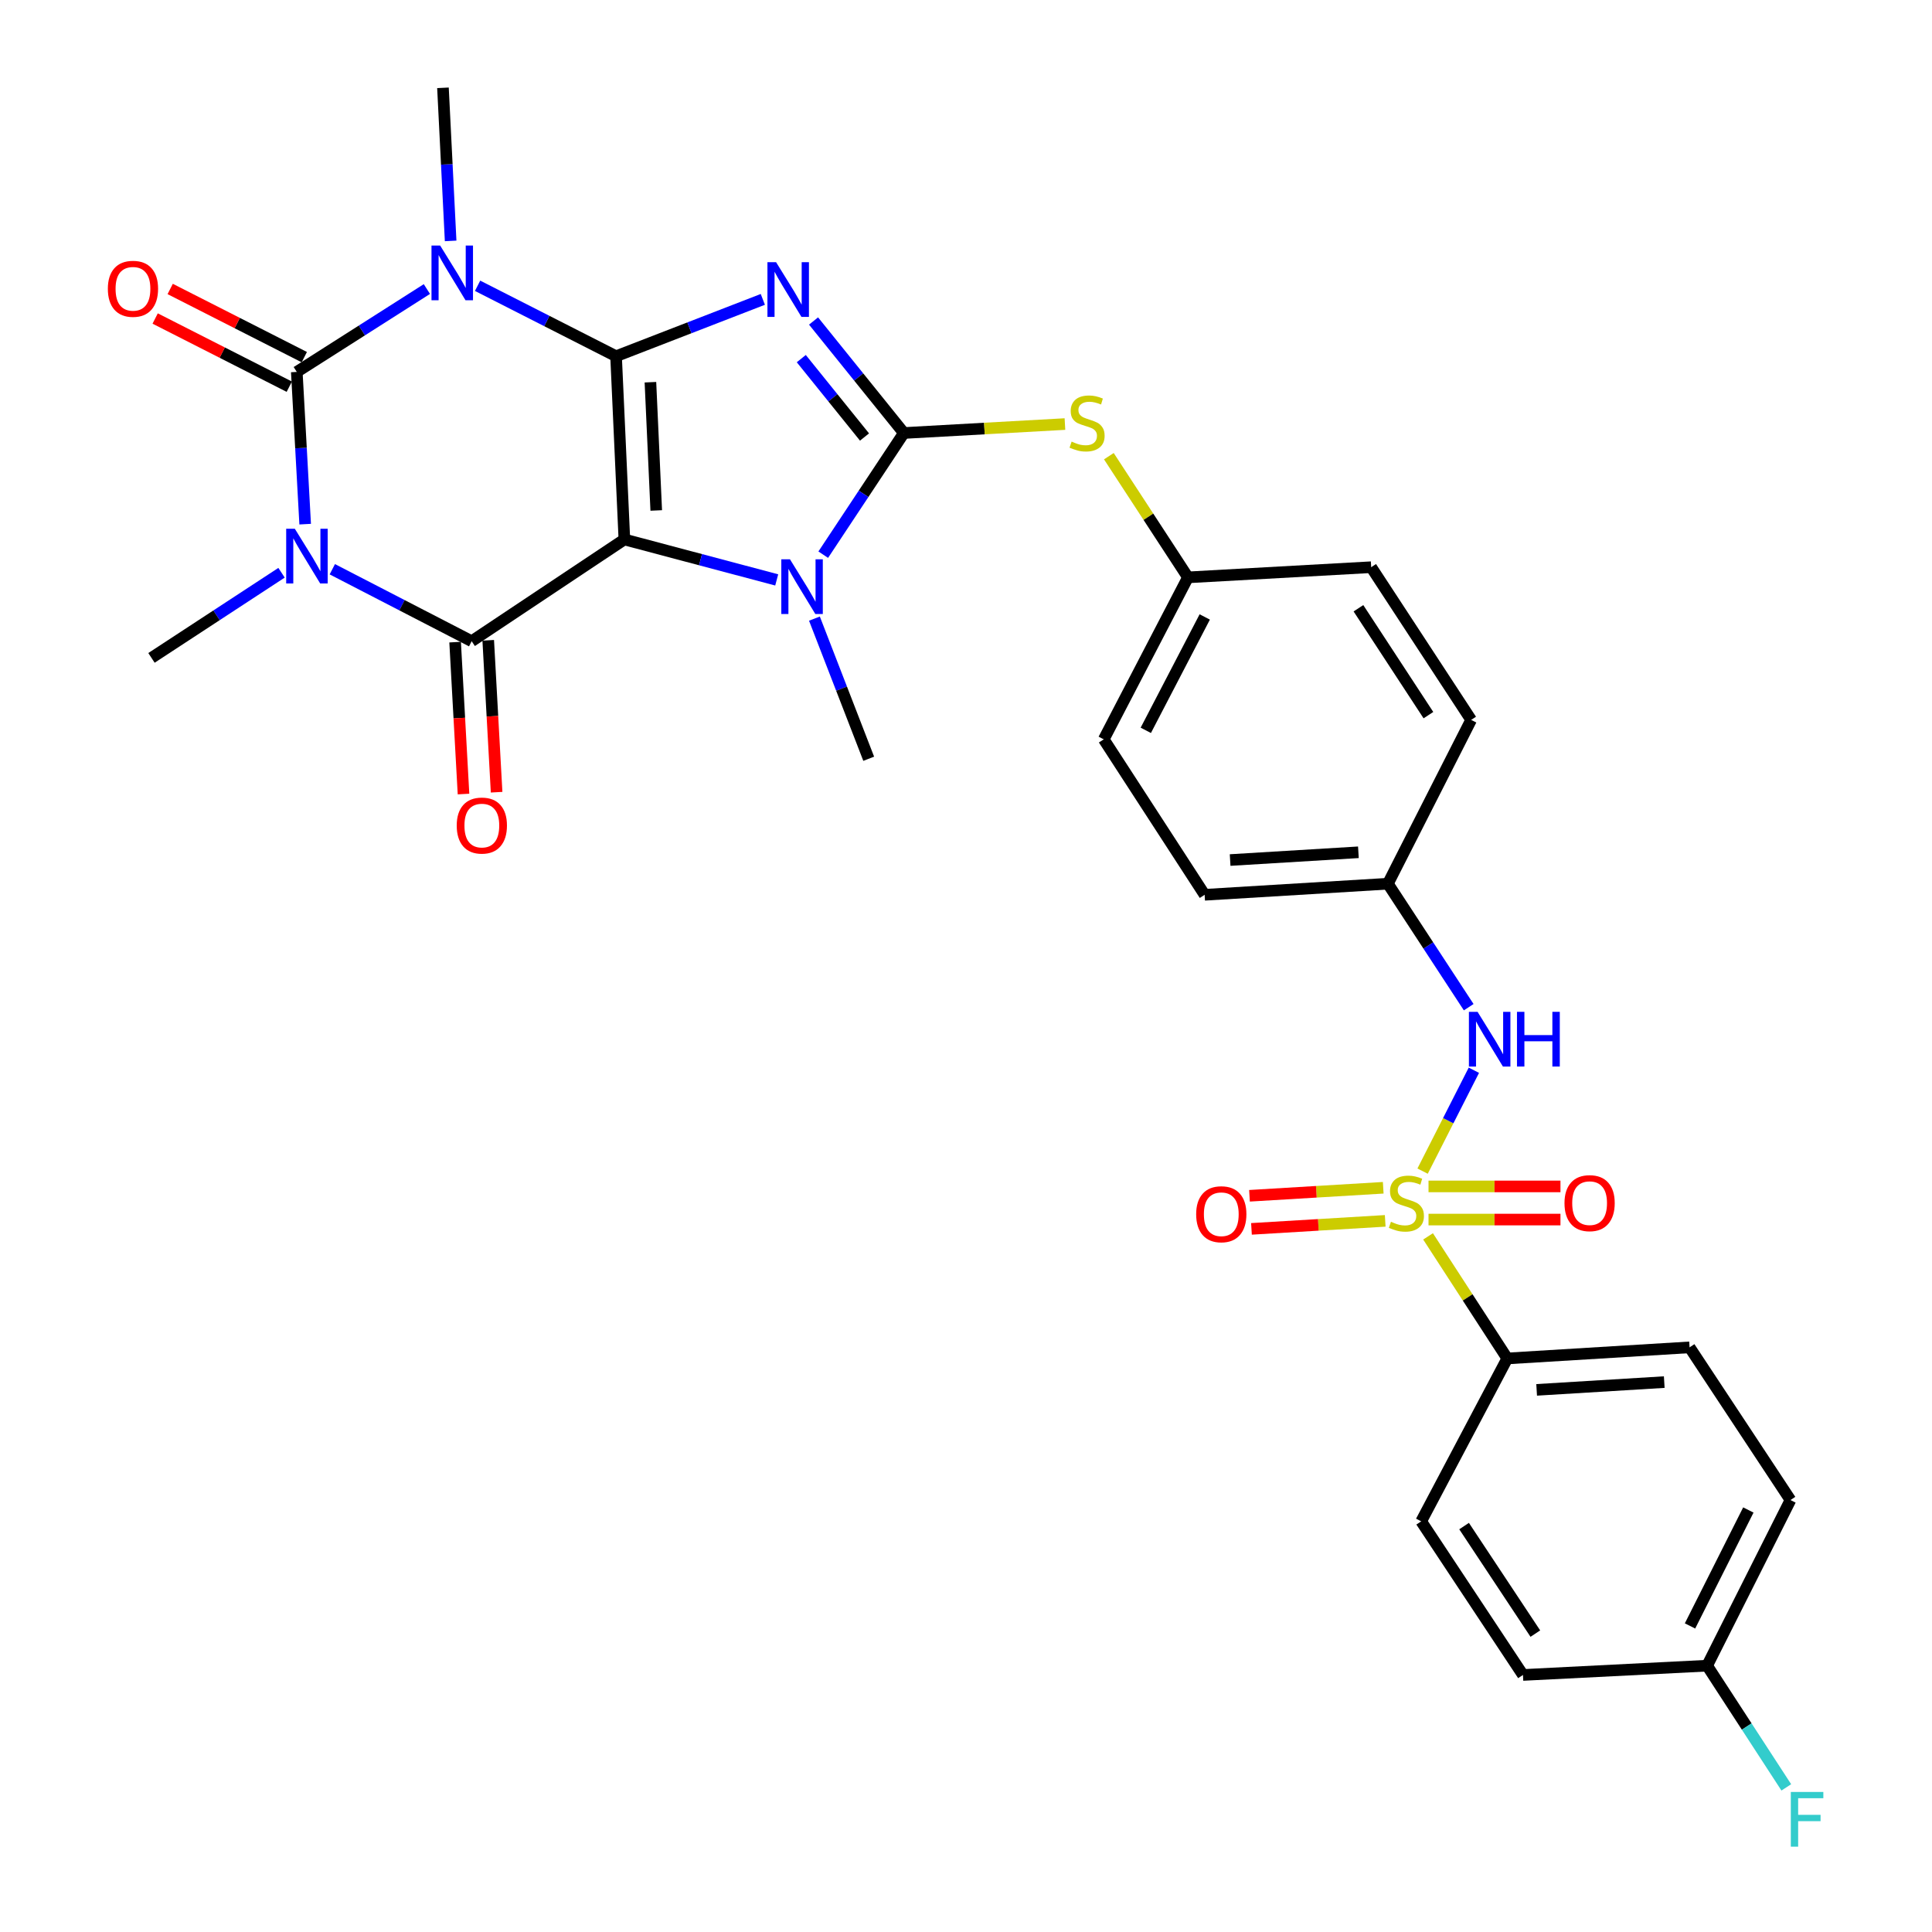 <?xml version='1.0' encoding='iso-8859-1'?>
<svg version='1.1' baseProfile='full'
              xmlns='http://www.w3.org/2000/svg'
                      xmlns:rdkit='http://www.rdkit.org/xml'
                      xmlns:xlink='http://www.w3.org/1999/xlink'
                  xml:space='preserve'
width='1000px' height='1000px' viewBox='0 0 1000 1000'>
<!-- END OF HEADER -->
<rect style='opacity:1.0;fill:#FFFFFF;stroke:none' width='1000' height='1000' x='0' y='0'> </rect>
<path class='bond-0' d='M 318.874,184.383 L 323.173,279.214' style='fill:none;fill-rule:evenodd;stroke:#000000;stroke-width:6px;stroke-linecap:butt;stroke-linejoin:miter;stroke-opacity:1' />
<path class='bond-0' d='M 336.66,197.831 L 339.669,264.212' style='fill:none;fill-rule:evenodd;stroke:#000000;stroke-width:6px;stroke-linecap:butt;stroke-linejoin:miter;stroke-opacity:1' />
<path class='bond-1' d='M 318.874,184.383 L 356.855,169.672' style='fill:none;fill-rule:evenodd;stroke:#000000;stroke-width:6px;stroke-linecap:butt;stroke-linejoin:miter;stroke-opacity:1' />
<path class='bond-1' d='M 356.855,169.672 L 394.837,154.96' style='fill:none;fill-rule:evenodd;stroke:#0000FF;stroke-width:6px;stroke-linecap:butt;stroke-linejoin:miter;stroke-opacity:1' />
<path class='bond-2' d='M 318.874,184.383 L 283.036,166.152' style='fill:none;fill-rule:evenodd;stroke:#000000;stroke-width:6px;stroke-linecap:butt;stroke-linejoin:miter;stroke-opacity:1' />
<path class='bond-2' d='M 283.036,166.152 L 247.199,147.922' style='fill:none;fill-rule:evenodd;stroke:#0000FF;stroke-width:6px;stroke-linecap:butt;stroke-linejoin:miter;stroke-opacity:1' />
<path class='bond-5' d='M 323.173,279.214 L 244.138,331.891' style='fill:none;fill-rule:evenodd;stroke:#000000;stroke-width:6px;stroke-linecap:butt;stroke-linejoin:miter;stroke-opacity:1' />
<path class='bond-7' d='M 323.173,279.214 L 362.599,289.687' style='fill:none;fill-rule:evenodd;stroke:#000000;stroke-width:6px;stroke-linecap:butt;stroke-linejoin:miter;stroke-opacity:1' />
<path class='bond-7' d='M 362.599,289.687 L 402.025,300.161' style='fill:none;fill-rule:evenodd;stroke:#0000FF;stroke-width:6px;stroke-linecap:butt;stroke-linejoin:miter;stroke-opacity:1' />
<path class='bond-6' d='M 421.09,166.151 L 444.465,195.138' style='fill:none;fill-rule:evenodd;stroke:#0000FF;stroke-width:6px;stroke-linecap:butt;stroke-linejoin:miter;stroke-opacity:1' />
<path class='bond-6' d='M 444.465,195.138 L 467.84,224.125' style='fill:none;fill-rule:evenodd;stroke:#000000;stroke-width:6px;stroke-linecap:butt;stroke-linejoin:miter;stroke-opacity:1' />
<path class='bond-6' d='M 414.746,185.618 L 431.108,205.909' style='fill:none;fill-rule:evenodd;stroke:#0000FF;stroke-width:6px;stroke-linecap:butt;stroke-linejoin:miter;stroke-opacity:1' />
<path class='bond-6' d='M 431.108,205.909 L 447.471,226.2' style='fill:none;fill-rule:evenodd;stroke:#000000;stroke-width:6px;stroke-linecap:butt;stroke-linejoin:miter;stroke-opacity:1' />
<path class='bond-4' d='M 220.956,149.609 L 187.286,171.057' style='fill:none;fill-rule:evenodd;stroke:#0000FF;stroke-width:6px;stroke-linecap:butt;stroke-linejoin:miter;stroke-opacity:1' />
<path class='bond-4' d='M 187.286,171.057 L 153.616,192.505' style='fill:none;fill-rule:evenodd;stroke:#000000;stroke-width:6px;stroke-linecap:butt;stroke-linejoin:miter;stroke-opacity:1' />
<path class='bond-16' d='M 233.25,124.69 L 231.263,85.072' style='fill:none;fill-rule:evenodd;stroke:#0000FF;stroke-width:6px;stroke-linecap:butt;stroke-linejoin:miter;stroke-opacity:1' />
<path class='bond-16' d='M 231.263,85.072 L 229.276,45.455' style='fill:none;fill-rule:evenodd;stroke:#000000;stroke-width:6px;stroke-linecap:butt;stroke-linejoin:miter;stroke-opacity:1' />
<path class='bond-3' d='M 157.957,271.303 L 155.786,231.904' style='fill:none;fill-rule:evenodd;stroke:#0000FF;stroke-width:6px;stroke-linecap:butt;stroke-linejoin:miter;stroke-opacity:1' />
<path class='bond-3' d='M 155.786,231.904 L 153.616,192.505' style='fill:none;fill-rule:evenodd;stroke:#000000;stroke-width:6px;stroke-linecap:butt;stroke-linejoin:miter;stroke-opacity:1' />
<path class='bond-17' d='M 145.724,296.454 L 112.064,318.486' style='fill:none;fill-rule:evenodd;stroke:#0000FF;stroke-width:6px;stroke-linecap:butt;stroke-linejoin:miter;stroke-opacity:1' />
<path class='bond-17' d='M 112.064,318.486 L 78.403,340.518' style='fill:none;fill-rule:evenodd;stroke:#000000;stroke-width:6px;stroke-linecap:butt;stroke-linejoin:miter;stroke-opacity:1' />
<path class='bond-32' d='M 172.007,294.637 L 208.073,313.264' style='fill:none;fill-rule:evenodd;stroke:#0000FF;stroke-width:6px;stroke-linecap:butt;stroke-linejoin:miter;stroke-opacity:1' />
<path class='bond-32' d='M 208.073,313.264 L 244.138,331.891' style='fill:none;fill-rule:evenodd;stroke:#000000;stroke-width:6px;stroke-linecap:butt;stroke-linejoin:miter;stroke-opacity:1' />
<path class='bond-14' d='M 157.504,184.857 L 122.796,167.213' style='fill:none;fill-rule:evenodd;stroke:#000000;stroke-width:6px;stroke-linecap:butt;stroke-linejoin:miter;stroke-opacity:1' />
<path class='bond-14' d='M 122.796,167.213 L 88.089,149.568' style='fill:none;fill-rule:evenodd;stroke:#FF0000;stroke-width:6px;stroke-linecap:butt;stroke-linejoin:miter;stroke-opacity:1' />
<path class='bond-14' d='M 149.728,200.153 L 115.02,182.508' style='fill:none;fill-rule:evenodd;stroke:#000000;stroke-width:6px;stroke-linecap:butt;stroke-linejoin:miter;stroke-opacity:1' />
<path class='bond-14' d='M 115.02,182.508 L 80.313,164.864' style='fill:none;fill-rule:evenodd;stroke:#FF0000;stroke-width:6px;stroke-linecap:butt;stroke-linejoin:miter;stroke-opacity:1' />
<path class='bond-15' d='M 235.571,332.364 L 237.741,371.679' style='fill:none;fill-rule:evenodd;stroke:#000000;stroke-width:6px;stroke-linecap:butt;stroke-linejoin:miter;stroke-opacity:1' />
<path class='bond-15' d='M 237.741,371.679 L 239.911,410.993' style='fill:none;fill-rule:evenodd;stroke:#FF0000;stroke-width:6px;stroke-linecap:butt;stroke-linejoin:miter;stroke-opacity:1' />
<path class='bond-15' d='M 252.704,331.419 L 254.874,370.733' style='fill:none;fill-rule:evenodd;stroke:#000000;stroke-width:6px;stroke-linecap:butt;stroke-linejoin:miter;stroke-opacity:1' />
<path class='bond-15' d='M 254.874,370.733 L 257.044,410.047' style='fill:none;fill-rule:evenodd;stroke:#FF0000;stroke-width:6px;stroke-linecap:butt;stroke-linejoin:miter;stroke-opacity:1' />
<path class='bond-10' d='M 467.84,224.125 L 509.528,221.807' style='fill:none;fill-rule:evenodd;stroke:#000000;stroke-width:6px;stroke-linecap:butt;stroke-linejoin:miter;stroke-opacity:1' />
<path class='bond-10' d='M 509.528,221.807 L 551.216,219.49' style='fill:none;fill-rule:evenodd;stroke:#CCCC00;stroke-width:6px;stroke-linecap:butt;stroke-linejoin:miter;stroke-opacity:1' />
<path class='bond-31' d='M 467.84,224.125 L 446.974,255.613' style='fill:none;fill-rule:evenodd;stroke:#000000;stroke-width:6px;stroke-linecap:butt;stroke-linejoin:miter;stroke-opacity:1' />
<path class='bond-31' d='M 446.974,255.613 L 426.108,287.101' style='fill:none;fill-rule:evenodd;stroke:#0000FF;stroke-width:6px;stroke-linecap:butt;stroke-linejoin:miter;stroke-opacity:1' />
<path class='bond-22' d='M 421.552,320.194 L 435.597,356.461' style='fill:none;fill-rule:evenodd;stroke:#0000FF;stroke-width:6px;stroke-linecap:butt;stroke-linejoin:miter;stroke-opacity:1' />
<path class='bond-22' d='M 435.597,356.461 L 449.642,392.729' style='fill:none;fill-rule:evenodd;stroke:#000000;stroke-width:6px;stroke-linecap:butt;stroke-linejoin:miter;stroke-opacity:1' />
<path class='bond-8' d='M 736.334,606.168 L 749.604,580.062' style='fill:none;fill-rule:evenodd;stroke:#CCCC00;stroke-width:6px;stroke-linecap:butt;stroke-linejoin:miter;stroke-opacity:1' />
<path class='bond-8' d='M 749.604,580.062 L 762.874,553.957' style='fill:none;fill-rule:evenodd;stroke:#0000FF;stroke-width:6px;stroke-linecap:butt;stroke-linejoin:miter;stroke-opacity:1' />
<path class='bond-11' d='M 739.161,639.944 L 759.664,671.537' style='fill:none;fill-rule:evenodd;stroke:#CCCC00;stroke-width:6px;stroke-linecap:butt;stroke-linejoin:miter;stroke-opacity:1' />
<path class='bond-11' d='M 759.664,671.537 L 780.168,703.13' style='fill:none;fill-rule:evenodd;stroke:#000000;stroke-width:6px;stroke-linecap:butt;stroke-linejoin:miter;stroke-opacity:1' />
<path class='bond-12' d='M 715.955,614.789 L 681.345,616.862' style='fill:none;fill-rule:evenodd;stroke:#CCCC00;stroke-width:6px;stroke-linecap:butt;stroke-linejoin:miter;stroke-opacity:1' />
<path class='bond-12' d='M 681.345,616.862 L 646.734,618.935' style='fill:none;fill-rule:evenodd;stroke:#FF0000;stroke-width:6px;stroke-linecap:butt;stroke-linejoin:miter;stroke-opacity:1' />
<path class='bond-12' d='M 716.981,631.917 L 682.371,633.99' style='fill:none;fill-rule:evenodd;stroke:#CCCC00;stroke-width:6px;stroke-linecap:butt;stroke-linejoin:miter;stroke-opacity:1' />
<path class='bond-12' d='M 682.371,633.99 L 647.76,636.063' style='fill:none;fill-rule:evenodd;stroke:#FF0000;stroke-width:6px;stroke-linecap:butt;stroke-linejoin:miter;stroke-opacity:1' />
<path class='bond-13' d='M 739.399,631.245 L 773.546,631.245' style='fill:none;fill-rule:evenodd;stroke:#CCCC00;stroke-width:6px;stroke-linecap:butt;stroke-linejoin:miter;stroke-opacity:1' />
<path class='bond-13' d='M 773.546,631.245 L 807.694,631.245' style='fill:none;fill-rule:evenodd;stroke:#FF0000;stroke-width:6px;stroke-linecap:butt;stroke-linejoin:miter;stroke-opacity:1' />
<path class='bond-13' d='M 739.399,614.086 L 773.546,614.086' style='fill:none;fill-rule:evenodd;stroke:#CCCC00;stroke-width:6px;stroke-linecap:butt;stroke-linejoin:miter;stroke-opacity:1' />
<path class='bond-13' d='M 773.546,614.086 L 807.694,614.086' style='fill:none;fill-rule:evenodd;stroke:#FF0000;stroke-width:6px;stroke-linecap:butt;stroke-linejoin:miter;stroke-opacity:1' />
<path class='bond-9' d='M 760.202,521.318 L 739.285,489.363' style='fill:none;fill-rule:evenodd;stroke:#0000FF;stroke-width:6px;stroke-linecap:butt;stroke-linejoin:miter;stroke-opacity:1' />
<path class='bond-9' d='M 739.285,489.363 L 718.367,457.408' style='fill:none;fill-rule:evenodd;stroke:#000000;stroke-width:6px;stroke-linecap:butt;stroke-linejoin:miter;stroke-opacity:1' />
<path class='bond-21' d='M 573.944,236.121 L 594.417,267.482' style='fill:none;fill-rule:evenodd;stroke:#CCCC00;stroke-width:6px;stroke-linecap:butt;stroke-linejoin:miter;stroke-opacity:1' />
<path class='bond-21' d='M 594.417,267.482 L 614.891,298.842' style='fill:none;fill-rule:evenodd;stroke:#000000;stroke-width:6px;stroke-linecap:butt;stroke-linejoin:miter;stroke-opacity:1' />
<path class='bond-18' d='M 780.168,703.13 L 874.522,697.382' style='fill:none;fill-rule:evenodd;stroke:#000000;stroke-width:6px;stroke-linecap:butt;stroke-linejoin:miter;stroke-opacity:1' />
<path class='bond-18' d='M 795.364,719.395 L 861.412,715.372' style='fill:none;fill-rule:evenodd;stroke:#000000;stroke-width:6px;stroke-linecap:butt;stroke-linejoin:miter;stroke-opacity:1' />
<path class='bond-19' d='M 780.168,703.13 L 735.603,787.447' style='fill:none;fill-rule:evenodd;stroke:#000000;stroke-width:6px;stroke-linecap:butt;stroke-linejoin:miter;stroke-opacity:1' />
<path class='bond-25' d='M 874.522,697.382 L 926.741,776.417' style='fill:none;fill-rule:evenodd;stroke:#000000;stroke-width:6px;stroke-linecap:butt;stroke-linejoin:miter;stroke-opacity:1' />
<path class='bond-24' d='M 735.603,787.447 L 788.289,866.958' style='fill:none;fill-rule:evenodd;stroke:#000000;stroke-width:6px;stroke-linecap:butt;stroke-linejoin:miter;stroke-opacity:1' />
<path class='bond-24' d='M 757.809,789.895 L 794.69,845.554' style='fill:none;fill-rule:evenodd;stroke:#000000;stroke-width:6px;stroke-linecap:butt;stroke-linejoin:miter;stroke-opacity:1' />
<path class='bond-20' d='M 718.367,457.408 L 623.518,463.146' style='fill:none;fill-rule:evenodd;stroke:#000000;stroke-width:6px;stroke-linecap:butt;stroke-linejoin:miter;stroke-opacity:1' />
<path class='bond-20' d='M 703.104,441.141 L 636.709,445.158' style='fill:none;fill-rule:evenodd;stroke:#000000;stroke-width:6px;stroke-linecap:butt;stroke-linejoin:miter;stroke-opacity:1' />
<path class='bond-33' d='M 718.367,457.408 L 761.465,372.615' style='fill:none;fill-rule:evenodd;stroke:#000000;stroke-width:6px;stroke-linecap:butt;stroke-linejoin:miter;stroke-opacity:1' />
<path class='bond-29' d='M 614.891,298.842 L 709.721,293.58' style='fill:none;fill-rule:evenodd;stroke:#000000;stroke-width:6px;stroke-linecap:butt;stroke-linejoin:miter;stroke-opacity:1' />
<path class='bond-30' d='M 614.891,298.842 L 571.298,382.681' style='fill:none;fill-rule:evenodd;stroke:#000000;stroke-width:6px;stroke-linecap:butt;stroke-linejoin:miter;stroke-opacity:1' />
<path class='bond-30' d='M 623.576,319.333 L 593.061,378.021' style='fill:none;fill-rule:evenodd;stroke:#000000;stroke-width:6px;stroke-linecap:butt;stroke-linejoin:miter;stroke-opacity:1' />
<path class='bond-23' d='M 883.606,862.154 L 788.289,866.958' style='fill:none;fill-rule:evenodd;stroke:#000000;stroke-width:6px;stroke-linecap:butt;stroke-linejoin:miter;stroke-opacity:1' />
<path class='bond-26' d='M 883.606,862.154 L 904.096,893.649' style='fill:none;fill-rule:evenodd;stroke:#000000;stroke-width:6px;stroke-linecap:butt;stroke-linejoin:miter;stroke-opacity:1' />
<path class='bond-26' d='M 904.096,893.649 L 924.585,925.144' style='fill:none;fill-rule:evenodd;stroke:#33CCCC;stroke-width:6px;stroke-linecap:butt;stroke-linejoin:miter;stroke-opacity:1' />
<path class='bond-34' d='M 883.606,862.154 L 926.741,776.417' style='fill:none;fill-rule:evenodd;stroke:#000000;stroke-width:6px;stroke-linecap:butt;stroke-linejoin:miter;stroke-opacity:1' />
<path class='bond-34' d='M 874.748,841.582 L 904.943,781.566' style='fill:none;fill-rule:evenodd;stroke:#000000;stroke-width:6px;stroke-linecap:butt;stroke-linejoin:miter;stroke-opacity:1' />
<path class='bond-27' d='M 761.465,372.615 L 709.721,293.58' style='fill:none;fill-rule:evenodd;stroke:#000000;stroke-width:6px;stroke-linecap:butt;stroke-linejoin:miter;stroke-opacity:1' />
<path class='bond-27' d='M 739.347,370.158 L 703.127,314.833' style='fill:none;fill-rule:evenodd;stroke:#000000;stroke-width:6px;stroke-linecap:butt;stroke-linejoin:miter;stroke-opacity:1' />
<path class='bond-28' d='M 623.518,463.146 L 571.298,382.681' style='fill:none;fill-rule:evenodd;stroke:#000000;stroke-width:6px;stroke-linecap:butt;stroke-linejoin:miter;stroke-opacity:1' />
<path  class='atom-2' d='M 401.706 135.715
L 410.986 150.715
Q 411.906 152.195, 413.386 154.875
Q 414.866 157.555, 414.946 157.715
L 414.946 135.715
L 418.706 135.715
L 418.706 164.035
L 414.826 164.035
L 404.866 147.635
Q 403.706 145.715, 402.466 143.515
Q 401.266 141.315, 400.906 140.635
L 400.906 164.035
L 397.226 164.035
L 397.226 135.715
L 401.706 135.715
' fill='#0000FF'/>
<path  class='atom-3' d='M 227.821 127.088
L 237.101 142.088
Q 238.021 143.568, 239.501 146.248
Q 240.981 148.928, 241.061 149.088
L 241.061 127.088
L 244.821 127.088
L 244.821 155.408
L 240.941 155.408
L 230.981 139.008
Q 229.821 137.088, 228.581 134.888
Q 227.381 132.688, 227.021 132.008
L 227.021 155.408
L 223.341 155.408
L 223.341 127.088
L 227.821 127.088
' fill='#0000FF'/>
<path  class='atom-4' d='M 152.608 273.691
L 161.888 288.691
Q 162.808 290.171, 164.288 292.851
Q 165.768 295.531, 165.848 295.691
L 165.848 273.691
L 169.608 273.691
L 169.608 302.011
L 165.728 302.011
L 155.768 285.611
Q 154.608 283.691, 153.368 281.491
Q 152.168 279.291, 151.808 278.611
L 151.808 302.011
L 148.128 302.011
L 148.128 273.691
L 152.608 273.691
' fill='#0000FF'/>
<path  class='atom-8' d='M 408.884 289.486
L 418.164 304.486
Q 419.084 305.966, 420.564 308.646
Q 422.044 311.326, 422.124 311.486
L 422.124 289.486
L 425.884 289.486
L 425.884 317.806
L 422.004 317.806
L 412.044 301.406
Q 410.884 299.486, 409.644 297.286
Q 408.444 295.086, 408.084 294.406
L 408.084 317.806
L 404.404 317.806
L 404.404 289.486
L 408.884 289.486
' fill='#0000FF'/>
<path  class='atom-9' d='M 719.948 632.385
Q 720.268 632.505, 721.588 633.065
Q 722.908 633.625, 724.348 633.985
Q 725.828 634.305, 727.268 634.305
Q 729.948 634.305, 731.508 633.025
Q 733.068 631.705, 733.068 629.425
Q 733.068 627.865, 732.268 626.905
Q 731.508 625.945, 730.308 625.425
Q 729.108 624.905, 727.108 624.305
Q 724.588 623.545, 723.068 622.825
Q 721.588 622.105, 720.508 620.585
Q 719.468 619.065, 719.468 616.505
Q 719.468 612.945, 721.868 610.745
Q 724.308 608.545, 729.108 608.545
Q 732.388 608.545, 736.108 610.105
L 735.188 613.185
Q 731.788 611.785, 729.228 611.785
Q 726.468 611.785, 724.948 612.945
Q 723.428 614.065, 723.468 616.025
Q 723.468 617.545, 724.228 618.465
Q 725.028 619.385, 726.148 619.905
Q 727.308 620.425, 729.228 621.025
Q 731.788 621.825, 733.308 622.625
Q 734.828 623.425, 735.908 625.065
Q 737.028 626.665, 737.028 629.425
Q 737.028 633.345, 734.388 635.465
Q 731.788 637.545, 727.428 637.545
Q 724.908 637.545, 722.988 636.985
Q 721.108 636.465, 718.868 635.545
L 719.948 632.385
' fill='#CCCC00'/>
<path  class='atom-10' d='M 764.785 523.722
L 774.065 538.722
Q 774.985 540.202, 776.465 542.882
Q 777.945 545.562, 778.025 545.722
L 778.025 523.722
L 781.785 523.722
L 781.785 552.042
L 777.905 552.042
L 767.945 535.642
Q 766.785 533.722, 765.545 531.522
Q 764.345 529.322, 763.985 528.642
L 763.985 552.042
L 760.305 552.042
L 760.305 523.722
L 764.785 523.722
' fill='#0000FF'/>
<path  class='atom-10' d='M 785.185 523.722
L 789.025 523.722
L 789.025 535.762
L 803.505 535.762
L 803.505 523.722
L 807.345 523.722
L 807.345 552.042
L 803.505 552.042
L 803.505 538.962
L 789.025 538.962
L 789.025 552.042
L 785.185 552.042
L 785.185 523.722
' fill='#0000FF'/>
<path  class='atom-11' d='M 554.671 228.573
Q 554.991 228.693, 556.311 229.253
Q 557.631 229.813, 559.071 230.173
Q 560.551 230.493, 561.991 230.493
Q 564.671 230.493, 566.231 229.213
Q 567.791 227.893, 567.791 225.613
Q 567.791 224.053, 566.991 223.093
Q 566.231 222.133, 565.031 221.613
Q 563.831 221.093, 561.831 220.493
Q 559.311 219.733, 557.791 219.013
Q 556.311 218.293, 555.231 216.773
Q 554.191 215.253, 554.191 212.693
Q 554.191 209.133, 556.591 206.933
Q 559.031 204.733, 563.831 204.733
Q 567.111 204.733, 570.831 206.293
L 569.911 209.373
Q 566.511 207.973, 563.951 207.973
Q 561.191 207.973, 559.671 209.133
Q 558.151 210.253, 558.191 212.213
Q 558.191 213.733, 558.951 214.653
Q 559.751 215.573, 560.871 216.093
Q 562.031 216.613, 563.951 217.213
Q 566.511 218.013, 568.031 218.813
Q 569.551 219.613, 570.631 221.253
Q 571.751 222.853, 571.751 225.613
Q 571.751 229.533, 569.111 231.653
Q 566.511 233.733, 562.151 233.733
Q 559.631 233.733, 557.711 233.173
Q 555.831 232.653, 553.591 231.733
L 554.671 228.573
' fill='#CCCC00'/>
<path  class='atom-13' d='M 619.135 628.484
Q 619.135 621.684, 622.495 617.884
Q 625.855 614.084, 632.135 614.084
Q 638.415 614.084, 641.775 617.884
Q 645.135 621.684, 645.135 628.484
Q 645.135 635.364, 641.735 639.284
Q 638.335 643.164, 632.135 643.164
Q 625.895 643.164, 622.495 639.284
Q 619.135 635.404, 619.135 628.484
M 632.135 639.964
Q 636.455 639.964, 638.775 637.084
Q 641.135 634.164, 641.135 628.484
Q 641.135 622.924, 638.775 620.124
Q 636.455 617.284, 632.135 617.284
Q 627.815 617.284, 625.455 620.084
Q 623.135 622.884, 623.135 628.484
Q 623.135 634.204, 625.455 637.084
Q 627.815 639.964, 632.135 639.964
' fill='#FF0000'/>
<path  class='atom-14' d='M 809.778 622.745
Q 809.778 615.945, 813.138 612.145
Q 816.498 608.345, 822.778 608.345
Q 829.058 608.345, 832.418 612.145
Q 835.778 615.945, 835.778 622.745
Q 835.778 629.625, 832.378 633.545
Q 828.978 637.425, 822.778 637.425
Q 816.538 637.425, 813.138 633.545
Q 809.778 629.665, 809.778 622.745
M 822.778 634.225
Q 827.098 634.225, 829.418 631.345
Q 831.778 628.425, 831.778 622.745
Q 831.778 617.185, 829.418 614.385
Q 827.098 611.545, 822.778 611.545
Q 818.458 611.545, 816.098 614.345
Q 813.778 617.145, 813.778 622.745
Q 813.778 628.465, 816.098 631.345
Q 818.458 634.225, 822.778 634.225
' fill='#FF0000'/>
<path  class='atom-15' d='M 55.823 149.478
Q 55.823 142.678, 59.183 138.878
Q 62.543 135.078, 68.823 135.078
Q 75.103 135.078, 78.463 138.878
Q 81.823 142.678, 81.823 149.478
Q 81.823 156.358, 78.423 160.278
Q 75.023 164.158, 68.823 164.158
Q 62.583 164.158, 59.183 160.278
Q 55.823 156.398, 55.823 149.478
M 68.823 160.958
Q 73.143 160.958, 75.463 158.078
Q 77.823 155.158, 77.823 149.478
Q 77.823 143.918, 75.463 141.118
Q 73.143 138.278, 68.823 138.278
Q 64.503 138.278, 62.143 141.078
Q 59.823 143.878, 59.823 149.478
Q 59.823 155.198, 62.143 158.078
Q 64.503 160.958, 68.823 160.958
' fill='#FF0000'/>
<path  class='atom-16' d='M 236.4 427.307
Q 236.4 420.507, 239.76 416.707
Q 243.12 412.907, 249.4 412.907
Q 255.68 412.907, 259.04 416.707
Q 262.4 420.507, 262.4 427.307
Q 262.4 434.187, 259 438.107
Q 255.6 441.987, 249.4 441.987
Q 243.16 441.987, 239.76 438.107
Q 236.4 434.227, 236.4 427.307
M 249.4 438.787
Q 253.72 438.787, 256.04 435.907
Q 258.4 432.987, 258.4 427.307
Q 258.4 421.747, 256.04 418.947
Q 253.72 416.107, 249.4 416.107
Q 245.08 416.107, 242.72 418.907
Q 240.4 421.707, 240.4 427.307
Q 240.4 433.027, 242.72 435.907
Q 245.08 438.787, 249.4 438.787
' fill='#FF0000'/>
<path  class='atom-27' d='M 926.92 927.515
L 943.76 927.515
L 943.76 930.755
L 930.72 930.755
L 930.72 939.355
L 942.32 939.355
L 942.32 942.635
L 930.72 942.635
L 930.72 955.835
L 926.92 955.835
L 926.92 927.515
' fill='#33CCCC'/>
</svg>
